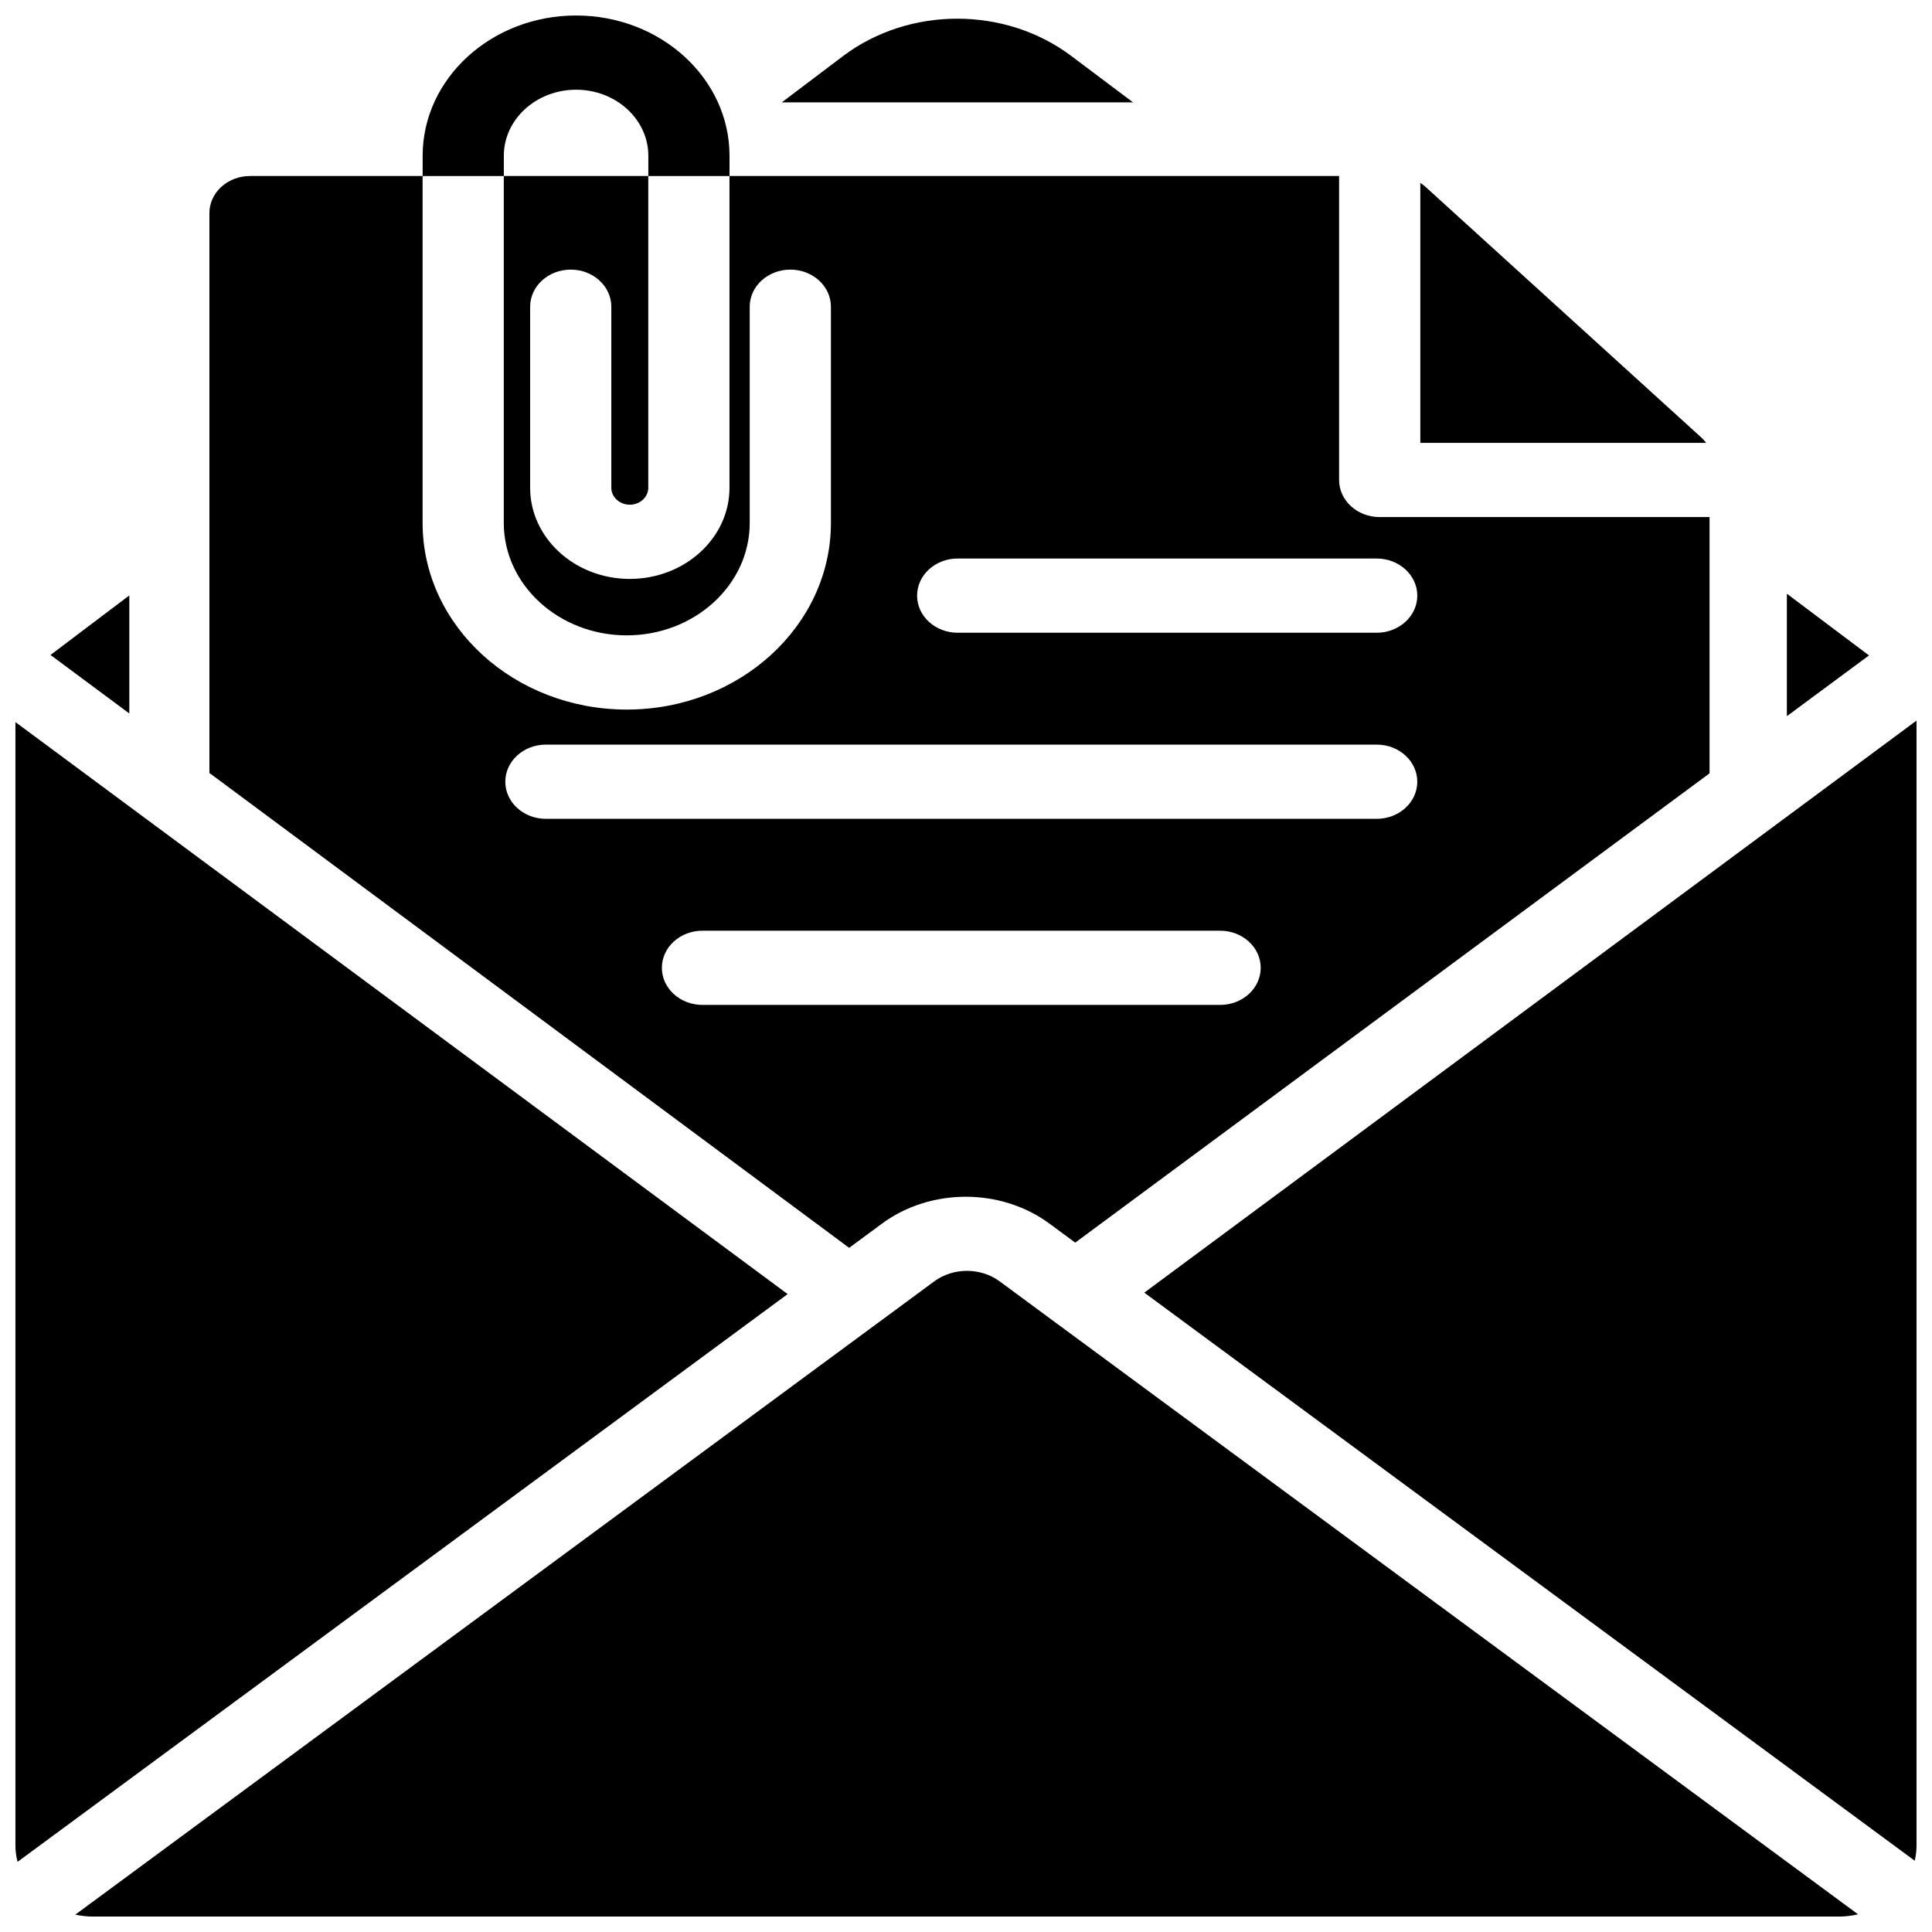 <?xml version="1.0" encoding="UTF-8"?>
<!-- Uploaded to: ICON Repo, www.iconrepo.com, Generator: ICON Repo Mixer Tools -->
<svg width="800px" height="800px" version="1.1" viewBox="144 144 512 512" xmlns="http://www.w3.org/2000/svg">
 <defs>
  <clipPath id="a">
   <path d="m148.09 148.09h503.81v503.81h-503.81z"/>
  </clipPath>
 </defs>
 <g clip-path="url(#a)">
  <path d="m651.42 637.11c0.309-1.297 0.48-2.637 0.48-4.016v-298.13l-204.65 151.6zm-227.95-142.81c-0.027-0.023-0.059-0.039-0.09-0.062l-14.461-10.668c-2.512-1.852-5.59-2.777-8.668-2.781-3.078 0-6.152 0.93-8.664 2.781l-14.977 11.047c-0.031 0.023-0.066 0.043-0.102 0.07l-212.55 156.71c1.516 0.324 3.09 0.516 4.715 0.516h462.65c1.754 0 3.449-0.223 5.078-0.602zm-275.38-158.94v297.74c0 1.484 0.207 2.922 0.566 4.309l204.08-150.46zm469.45-1.57 21.762-16.098-21.762-16.355zm-439.27-32-20.883 15.781 20.883 15.504zm342.13-109.32c0.484 0.312 0.945 0.656 1.371 1.043l73.125 66.457c0.473 0.43 0.891 0.898 1.266 1.395h-75.762zm-92.508-33.648c-17.555-13.191-43.012-13.16-60.527 0.078l-16.184 12.227h93.086zm-150.37 26.457c0-9.652 8.59-17.504 19.148-17.504s19.145 7.852 19.145 17.504v5.371h21.516v-5.371c0-20.496-18.238-37.172-40.66-37.172s-40.664 16.676-40.664 37.172v5.371h21.516zm11.148 156.05h220.17c5.941 0 10.758 4.402 10.758 9.836 0 5.43-4.816 9.832-10.758 9.832h-220.17c-5.941 0-10.758-4.402-10.758-9.832 0-5.434 4.816-9.836 10.758-9.836zm109.13-49.316h111.04c5.941 0 10.758 4.402 10.758 9.832 0 5.434-4.816 9.836-10.758 9.836h-111.04c-5.941 0-10.758-4.402-10.758-9.836 0-5.43 4.816-9.832 10.758-9.832zm69.543 118.3h-137.18c-5.941 0-10.758-4.402-10.758-9.832 0-5.434 4.816-9.836 10.758-9.836h137.18c5.941 0 10.758 4.402 10.758 9.836 0 5.43-4.816 9.832-10.758 9.832zm-98.309 64.379 8.715-6.43c12.852-9.48 31.508-9.48 44.355 0l6.844 5.047 125.57-92.902 42.531-31.465v-67.914h-87.418c-5.941 0-10.758-4.402-10.758-9.832v-80.551h-161.55v82.629c0 13.312-11.852 24.145-26.414 24.145s-26.414-10.832-26.414-24.145v-47.992c0-5.43 4.816-9.832 10.758-9.832s10.758 4.402 10.758 9.832v47.992c0 2.469 2.199 4.477 4.898 4.477s4.894-2.008 4.894-4.477v-82.629h-38.293v91.941c0 16.422 14.621 29.789 32.59 29.789s32.586-13.367 32.586-29.789v-57.305c0-5.43 4.82-9.832 10.762-9.832 5.941 0 10.758 4.402 10.758 9.832v57.305c0 27.27-24.273 49.457-54.105 49.457s-54.105-22.188-54.105-49.457v-91.941h-45.742c-5.941 0-10.758 4.402-10.758 9.836v148.36l42.637 31.652z" fill-rule="evenodd"/>
 </g>
</svg>